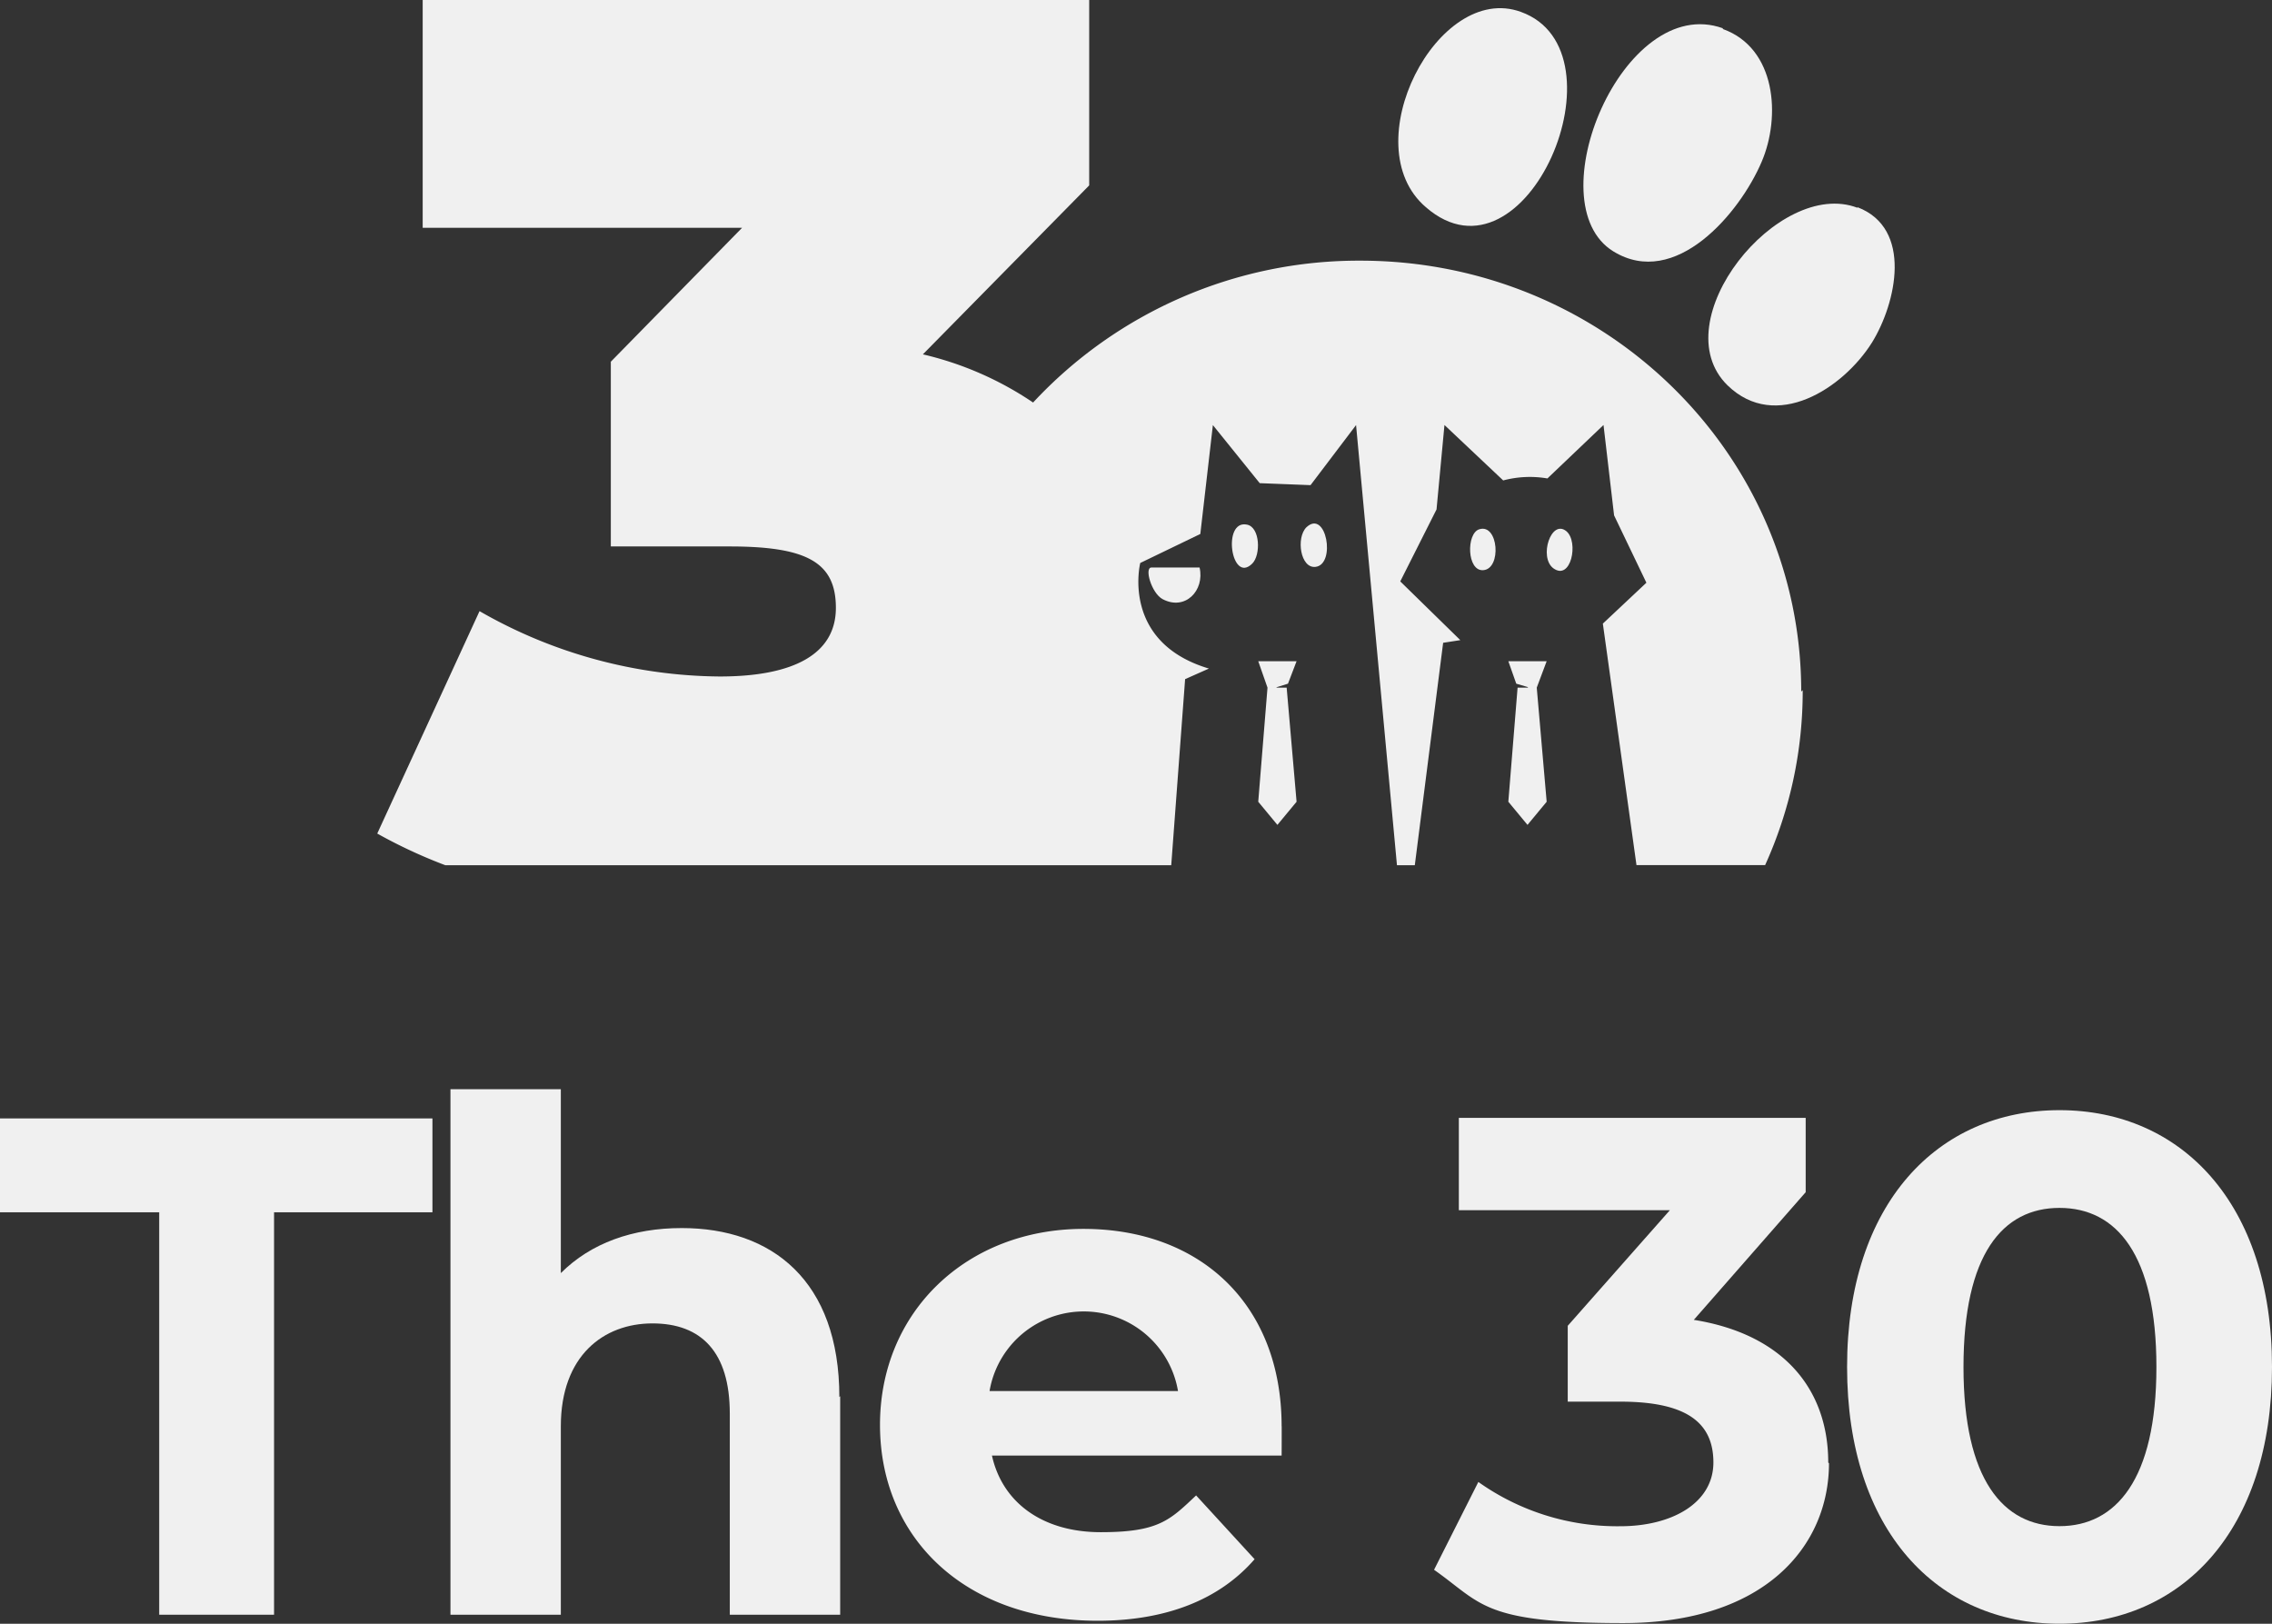 <?xml version="1.0" encoding="UTF-8"?> <svg xmlns="http://www.w3.org/2000/svg" id="La654yer_1" data-name="La654yer 1" width="274.99" height="196.53" viewBox="0 0 274.99 196.53"><rect x="0" y="0" width="274.99" height="196.53" fill="#333333" stroke="none"/><g id="Group_10" data-name="Group 10"><g id="n"><g id="Group_7" data-name="Group 7"><path id="Path_39" data-name="Path 39" d="M19.17,146.73H0V135.37H52.34v11.36H33.17v48.71H19.27V146.73h-.09Z" fill="#f0f0f0"></path><path id="Path_40" data-name="Path 40" d="M101.69,169v26.44H88.33V171.09c0-7.45-3.45-10.91-9.36-10.91s-11.09,3.91-11.09,12.45v22.81H54.52V131.83H67.88v22.26c3.64-3.64,8.72-5.45,14.63-5.45,10.91,0,19.08,6.36,19.08,20.45h0l.09-.09Z" fill="#f0f0f0"></path><path id="Path_41" data-name="Path 41" d="M155.12,172.63c0-14.81-9.9-23.89-23.99-23.89s-24.62,9.99-24.62,23.72,10.35,23.71,26.34,23.71c8.27,0,14.73-2.54,19-7.45L144.77,181c-3.18,3-4.54,4.45-11.54,4.45s-11.9-3.54-13.17-9.27h35.06c.01-.96.01-2.13.01-3.55Zm-35.35-4.26a11.567,11.567,0,0,1,22.81,0H119.77Z" fill="#f0f0f0"></path><path id="Path_42" data-name="Path 42" d="M221.37,177.09c0,10.09-7.82,19.36-24.9,19.36s-17.08-2.36-22.9-6.45l5.36-10.63a29.042,29.042,0,0,0,17.18,5.36c6.27,0,11.27-2.82,11.27-7.72s-3.36-7.36-11.27-7.36h-6.36v-9.18l12.36-13.99H176.57V135.3h41.98v9l-13.54,15.45c10.81,1.73,16.27,8.36,16.27,17.27h0l.09.09Z" fill="#f0f0f0"></path><path id="Path_43" data-name="Path 43" d="M249.27,134.37c-14.72,0-25.71,11.28-25.71,31.08s10.91,31.08,25.71,31.08,25.72-11.27,25.72-31.08S264,134.37,249.27,134.37Zm0,50.35c-6.81,0-11.62-5.63-11.62-19.26s4.73-19.26,11.62-19.26S261,151.83,261,165.46,256.09,184.72,249.27,184.72Z" fill="#f0f0f0"></path></g></g><g id="j"><g id="Group_9" data-name="Group 9"><g id="Group_8" data-name="Group 8"><path id="Path_44" data-name="Path 44" d="M218.19,83.54a50.945,50.945,0,0,1-4.55,21.17H198.07L194,75.48l5.27-4.95-3.91-8.15-1.28-10.94-6.79,6.47a12.512,12.512,0,0,0-5.35.24l-7.11-6.71-.96,10.22-4.39,8.71,7.27,7.11-2.08.32-3.43,26.92h-2.16l-4.95-53.27-5.51,7.27-6.15-.24-5.67-7.03-1.52,13.18-7.27,3.51s-2.4,9.58,8.31,12.78l-2.88,1.28-1.68,22.52H53.89a61.125,61.125,0,0,1-8.23-3.83L58.04,73.97a59.125,59.125,0,0,0,29.07,7.91c9.1,0,14.06-2.8,14.06-8.31s-3.51-7.43-12.86-7.43H73.93V43.78L89.82,27.57H51.16V0h80.67V22.44L111.7,42.89a40,40,0,0,1,13.34,5.83,53.786,53.786,0,0,1,39.62-17.17c29.47,0,53.35,23.32,53.35,52.16h0l.16-.16Z" fill="#f0f0f0"></path><path id="Path_45" data-name="Path 45" d="M208.52,3.51c6.47,2.32,7.03,10.62,4.71,16.05-2.64,6.23-10.46,15.49-17.97,10.86-9.42-5.83,1.2-31.31,13.26-27h0V3.5Z" fill="#f0f0f0"></path><path id="Path_46" data-name="Path 46" d="M184.08,1.44c13.1,4.71.64,34.18-11.5,23.64-8.79-7.51,1.44-27.32,11.5-23.64Z" fill="#f0f0f0"></path><path id="Path_47" data-name="Path 47" d="M224.82,25.08c6.71,2.56,4.71,11.58,1.76,16.37-3.51,5.59-11.66,10.86-17.49,5.19-7.91-7.75,6.15-25.16,15.73-21.49v-.08Z" fill="#f0f0f0"></path></g><path id="Path_48" data-name="Path 48" d="M145.19,68.69h-5.83c-.88,0,0,3.11,1.36,3.83,2.72,1.44,5.11-1.04,4.47-3.83Z" fill="#f0f0f0"></path><path id="Path_49" data-name="Path 49" d="M179.05,64.06c2.32-.72,2.72,4.79.48,4.95C177.53,69.17,177.45,64.54,179.05,64.06Z" fill="#f0f0f0"></path><path id="Path_50" data-name="Path 50" d="M189.59,64.3c1.52,1.28.56,6.07-1.6,4.47C186.23,67.41,187.75,62.78,189.59,64.3Z" fill="#f0f0f0"></path><path id="Path_51" data-name="Path 51" d="M158.12,63.82c-1.28,1.28-.72,5.03,1.12,4.79C161.72,68.29,160.52,61.58,158.12,63.82Z" fill="#f0f0f0"></path><path id="Path_52" data-name="Path 52" d="M151.57,68.21c1.04-1.04.96-4.39-.64-4.71C147.89,62.86,149.01,70.77,151.57,68.21Z" fill="#f0f0f0"></path><path id="Path_53" data-name="Path 53" d="M155.73,83.23l1.2,13.81-2.32,2.8-2.32-2.8,1.12-13.81-1.12-3.2h4.64l-1.04,2.72-1.28.4-.16.08h1.28Z" fill="#f0f0f0"></path><path id="Path_54" data-name="Path 54" d="M183.68,83.23l-1.12,13.81,2.32,2.8,2.32-2.8L186,83.23l1.2-3.2h-4.64l.96,2.72,1.36.4.08.08h-1.28Z" fill="#f0f0f0"></path></g></g></g></svg> 
